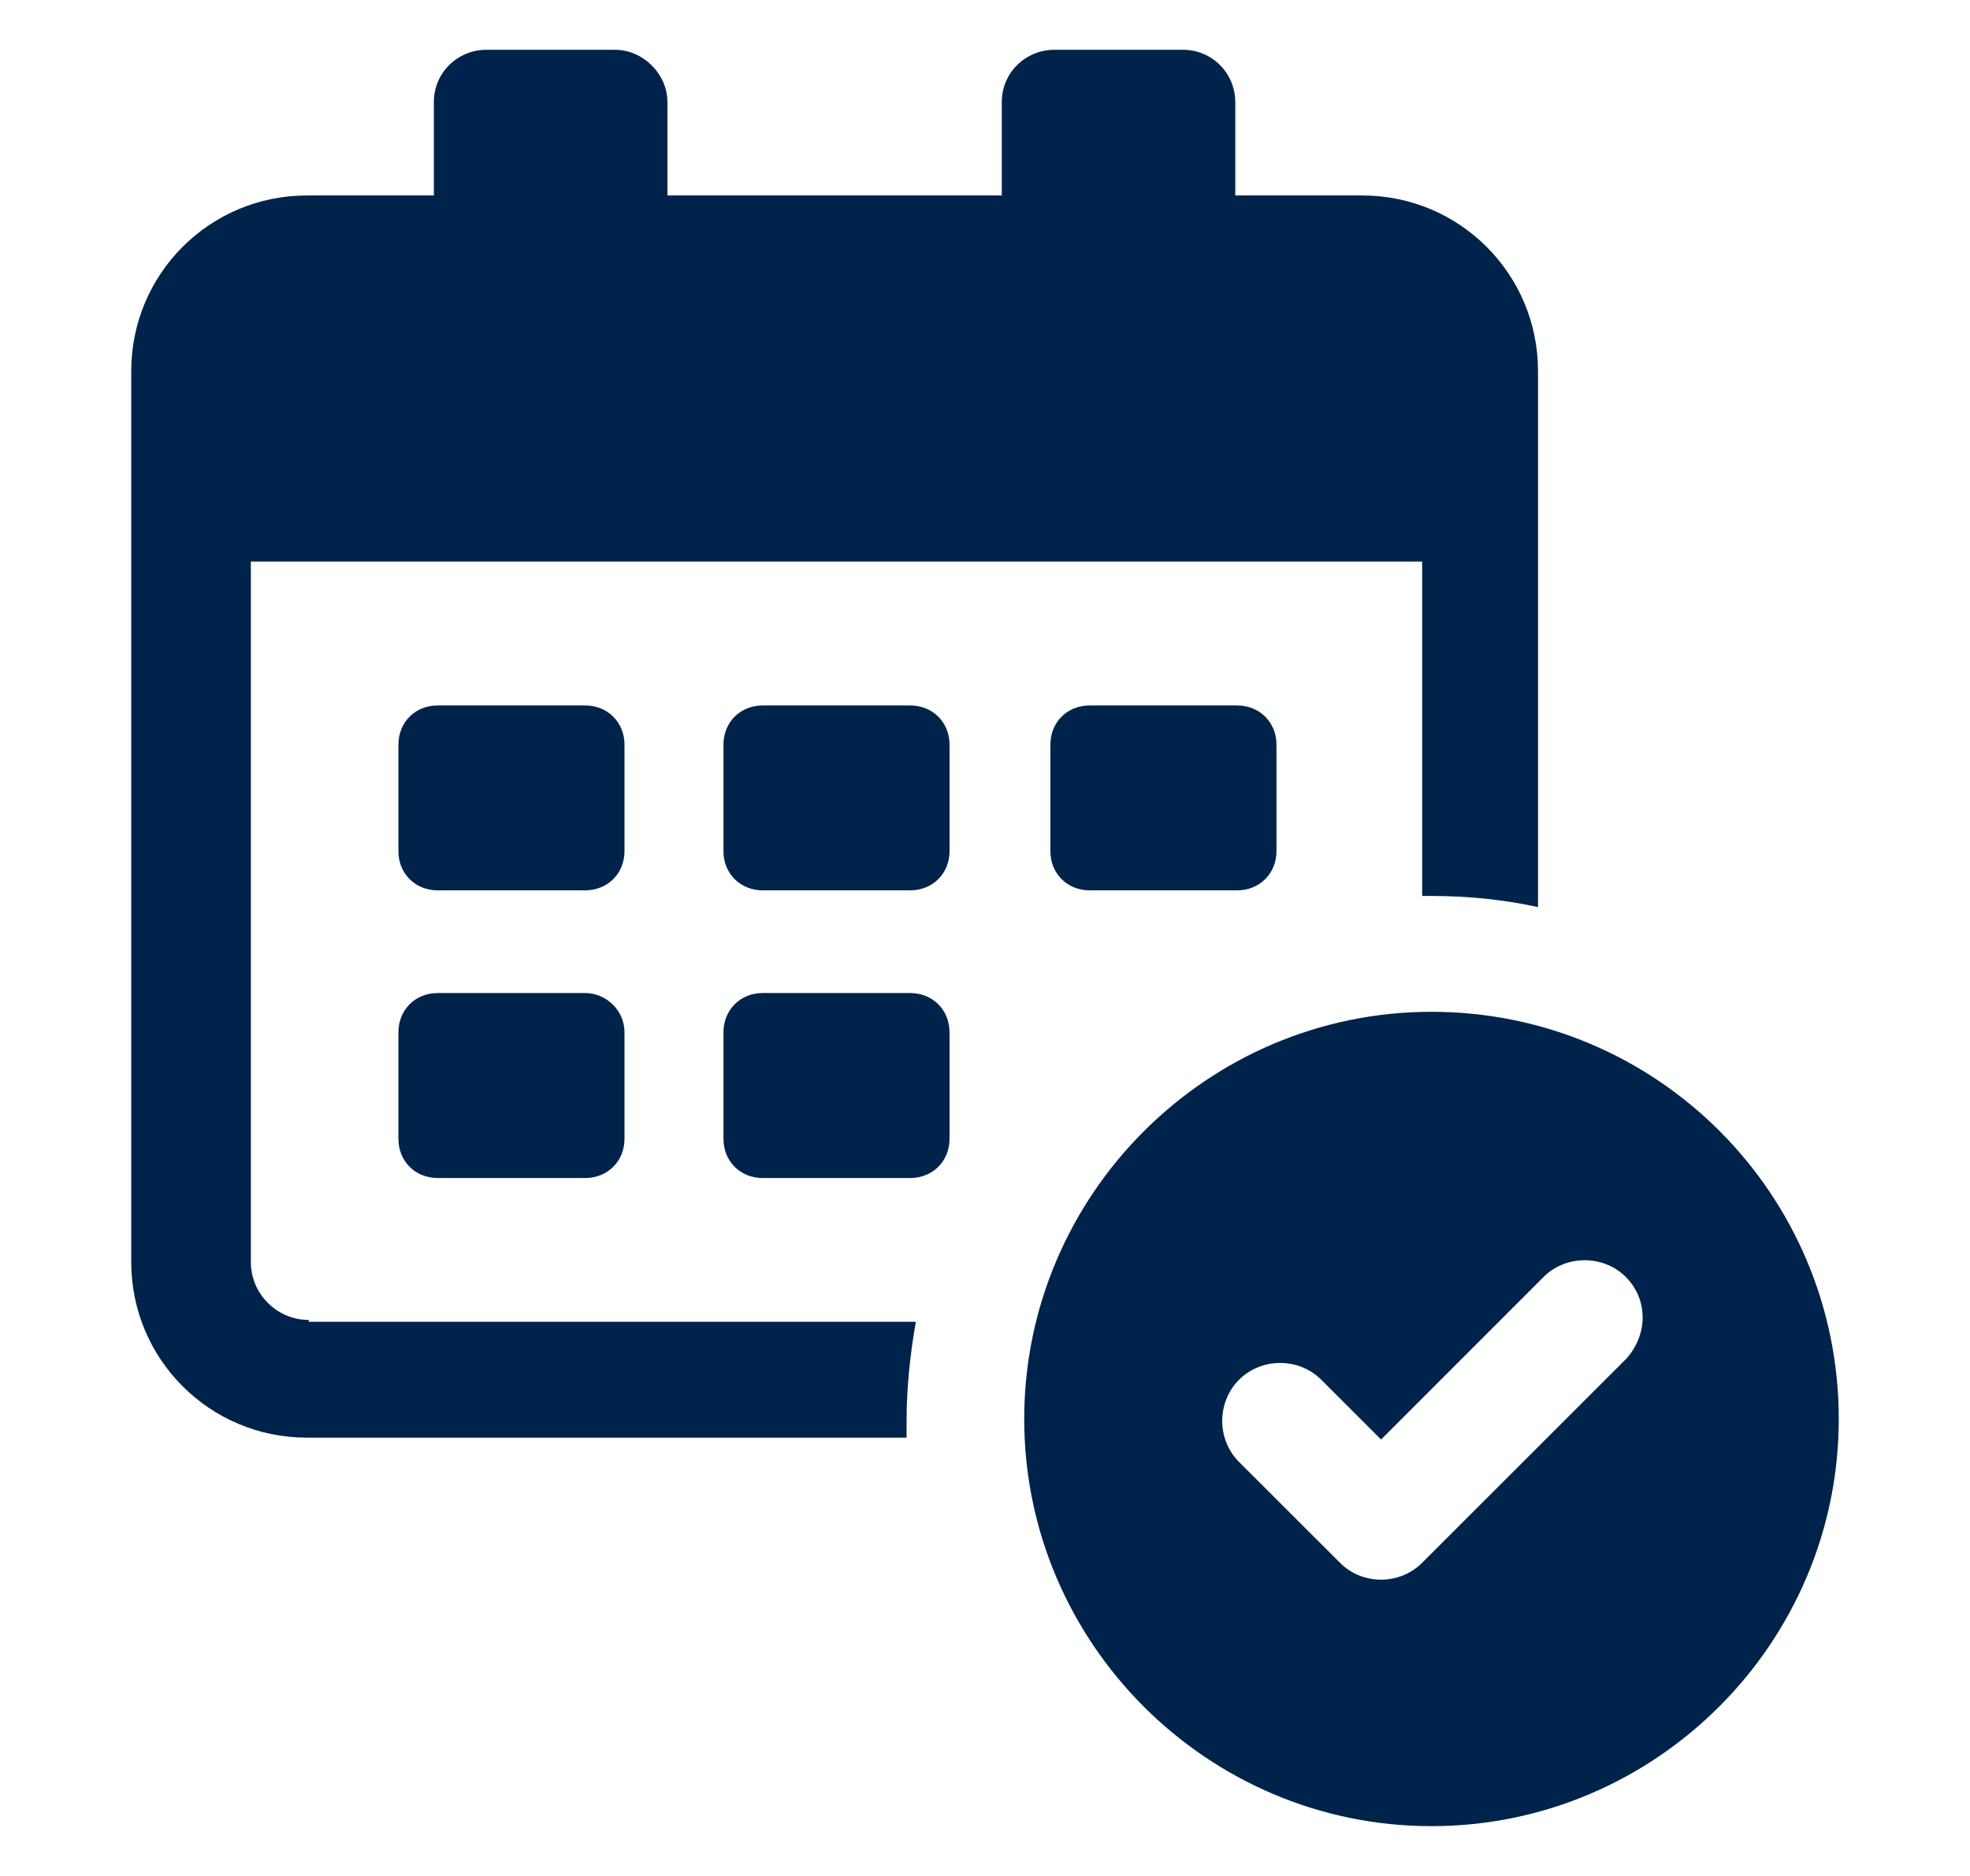 <svg width="21" height="20" viewBox="0 0 21 20" fill="none" xmlns="http://www.w3.org/2000/svg">
<path d="M3.291 14.072C2.952 14.072 2.674 13.794 2.674 13.455V5.987H15.16V9.552C15.2 9.552 15.24 9.552 15.259 9.552C15.658 9.552 16.036 9.592 16.395 9.671V3.956C16.395 2.92 15.558 2.084 14.523 2.084H13.168V1.088C13.168 0.79 12.93 0.531 12.611 0.531H11.237C10.938 0.531 10.679 0.77 10.679 1.088V2.084H7.115V1.088C7.115 0.79 6.856 0.531 6.557 0.531H5.183C4.884 0.531 4.625 0.77 4.625 1.088V2.084H3.271C2.236 2.084 1.399 2.92 1.399 3.956V13.455C1.399 14.491 2.236 15.327 3.271 15.327H9.664C9.664 15.267 9.664 15.208 9.664 15.148C9.664 14.789 9.703 14.431 9.763 14.092H3.291V14.072Z" fill="#00234B"/>
<path d="M11.615 7.521C11.376 7.521 11.197 7.7 11.197 7.939V9.074C11.197 9.313 11.376 9.492 11.615 9.492H13.188C13.427 9.492 13.607 9.313 13.607 9.074V7.939C13.607 7.7 13.427 7.521 13.188 7.521H11.615Z" fill="#00234B"/>
<path d="M9.703 7.521H8.13C7.891 7.521 7.712 7.7 7.712 7.939V9.074C7.712 9.313 7.891 9.492 8.13 9.492H9.703C9.942 9.492 10.122 9.313 10.122 9.074V7.939C10.122 7.7 9.942 7.521 9.703 7.521Z" fill="#00234B"/>
<path d="M9.703 10.587H8.13C7.891 10.587 7.712 10.767 7.712 11.006V12.141C7.712 12.38 7.891 12.559 8.13 12.559H9.703C9.942 12.559 10.122 12.38 10.122 12.141V11.006C10.122 10.767 9.942 10.587 9.703 10.587Z" fill="#00234B"/>
<path d="M6.657 7.939C6.657 7.7 6.477 7.521 6.238 7.521H4.665C4.426 7.521 4.247 7.7 4.247 7.939V9.074C4.247 9.313 4.426 9.492 4.665 9.492H6.238C6.477 9.492 6.657 9.313 6.657 9.074V7.939Z" fill="#00234B"/>
<path d="M6.238 10.587H4.665C4.426 10.587 4.247 10.767 4.247 11.006V12.141C4.247 12.38 4.426 12.559 4.665 12.559H6.238C6.477 12.559 6.657 12.38 6.657 12.141V11.006C6.657 10.767 6.457 10.587 6.238 10.587Z" fill="#00234B"/>
<path d="M15.259 10.787C12.87 10.787 10.918 12.738 10.918 15.128C10.918 17.518 12.87 19.469 15.259 19.469C17.649 19.469 19.601 17.518 19.601 15.128C19.601 12.738 17.669 10.787 15.259 10.787ZM17.331 14.491L15.16 16.661C15.04 16.781 14.881 16.841 14.722 16.841C14.562 16.841 14.403 16.781 14.284 16.661L13.208 15.586C12.969 15.347 12.969 14.949 13.208 14.71C13.447 14.471 13.846 14.471 14.085 14.71L14.722 15.347L16.454 13.614C16.693 13.376 17.092 13.376 17.331 13.614C17.57 13.853 17.57 14.232 17.331 14.491Z" fill="#00234B"/>
</svg>
